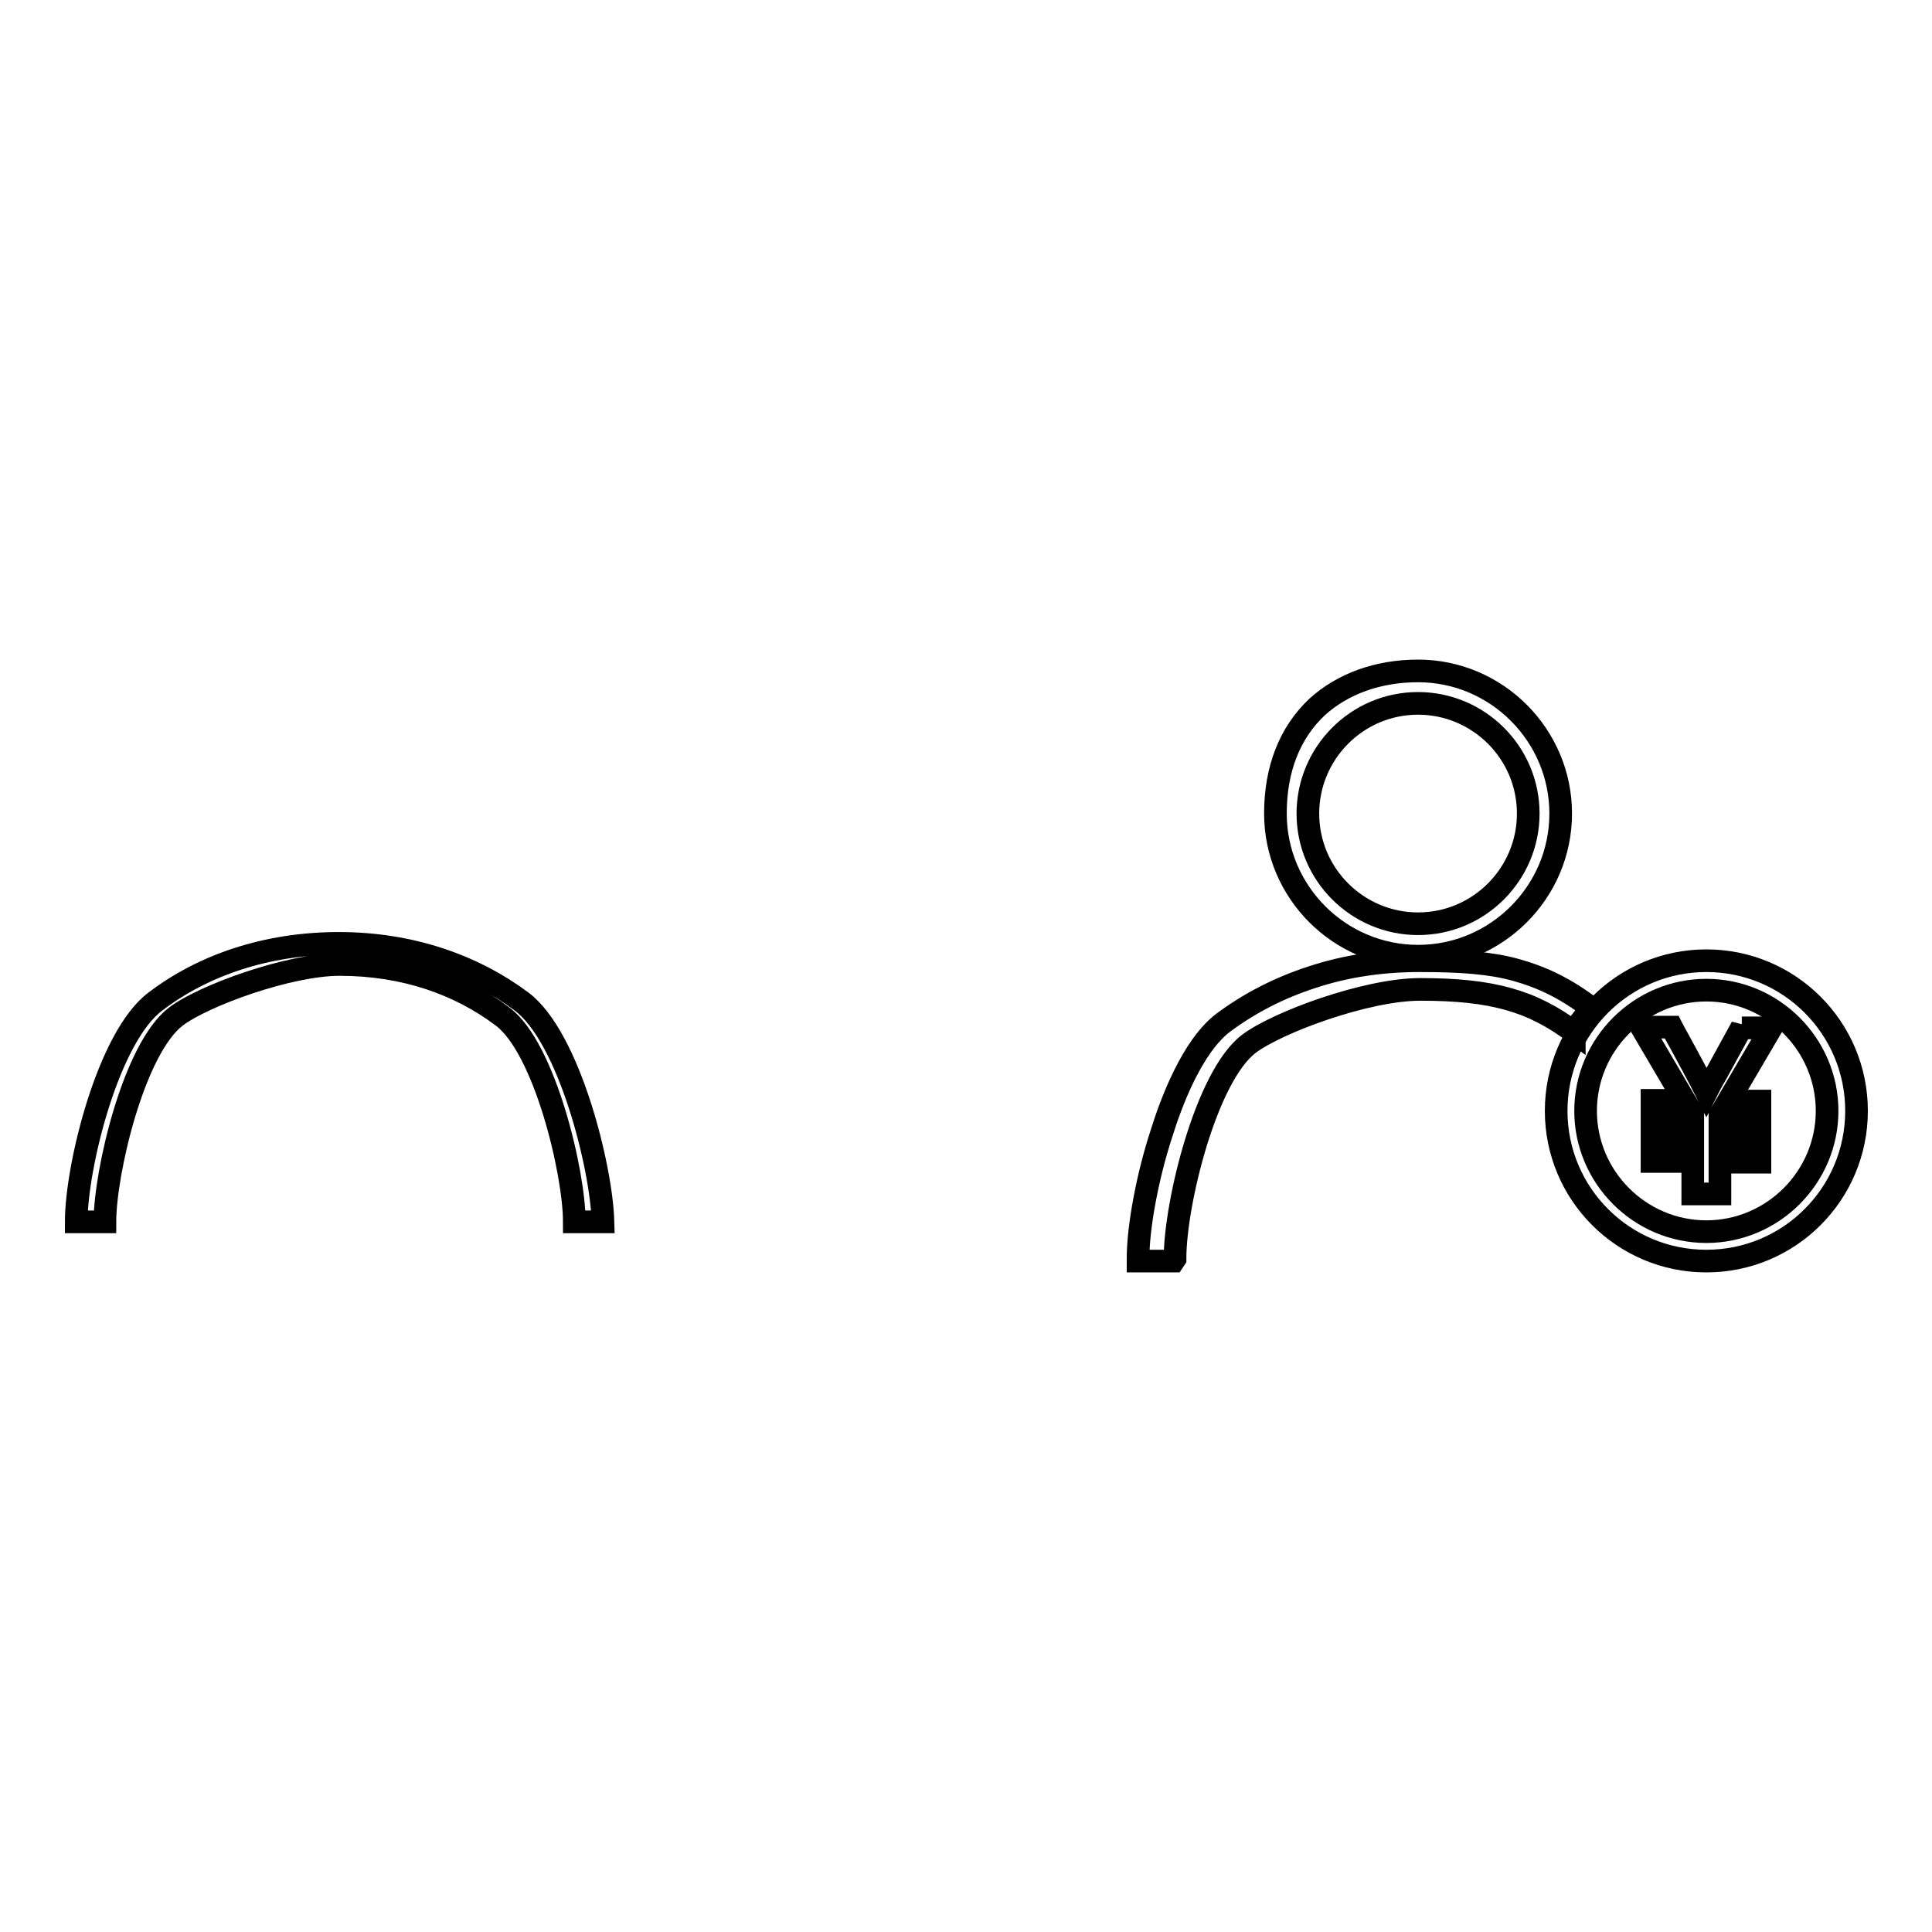 <?xml version="1.0" encoding="utf-8"?>
<!-- Svg Vector Icons : http://www.onlinewebfonts.com/icon -->
<!DOCTYPE svg PUBLIC "-//W3C//DTD SVG 1.1//EN" "http://www.w3.org/Graphics/SVG/1.1/DTD/svg11.dtd">
<svg version="1.1" xmlns="http://www.w3.org/2000/svg" xmlns:xlink="http://www.w3.org/1999/xlink" x="0px" y="0px" viewBox="0 0 256 256" enable-background="new 0 0 256 256" xml:space="preserve">
<g><g><path stroke-width="3" fill-opacity="0" stroke="#000000"  d="M226.1,127.3c-11,0-19.9,8.9-19.9,19.9c0,11,8.9,19.9,19.9,19.9c11,0,19.9-8.9,19.9-19.9S237.1,127.3,226.1,127.3z M242.1,147.2c0,8.8-7.2,16-16,16c-8.8,0-16-7.2-16-16c0-8.8,7.2-16,16-16C234.9,131.2,242.1,138.4,242.1,147.2z"/><path stroke-width="3" fill-opacity="0" stroke="#000000"  d="M230.8,136.1l-3.4,6.2c-0.6,1-1,1.8-1.3,2.4c-0.8-1.6-2.3-4.4-4.5-8.4l-0.1-0.2h-4l5.7,9.7h-4.3v3h5.4v2.1h-5.4v3h5.4v4.3h3.6V154h5.3v-3h-5.3v-2.1h5.3v-3H229l5.7-9.7H230.8z"/><path stroke-width="3" fill-opacity="0" stroke="#000000"  d="M187.9,126.7c10.4,0,18.9-8.5,18.9-18.9c0-10.4-8.5-18.9-18.9-18.9c-5.3,0-10,1.7-13.4,4.8c-3.6,3.4-5.5,8.2-5.5,14.1C169,118.2,177.5,126.7,187.9,126.7z M173.3,107.8c0-8,6.5-14.6,14.6-14.6c8,0,14.6,6.5,14.6,14.6c0,8-6.5,14.6-14.6,14.6C179.9,122.4,173.3,115.9,173.3,107.8z"/><path stroke-width="3" fill-opacity="0" stroke="#000000"  d="M208.6,136.4L208.6,136.4L208.6,136.4l0.3-0.3l0,0l1.7-2.2l0,0l0.3-0.3c-3.4-2.6-6.5-4.1-10.1-5.1c-3.3-0.9-7.1-1.2-12.7-1.2c-5,0-9.8,0.7-14.3,2.2c-4.3,1.4-8.2,3.4-11.7,6c-4.1,3.1-6.9,10.5-8.2,14.7c-1.9,5.8-3.1,12.5-3.1,16.5v0.4h4.7l0.2-0.3v-0.1c0-7.2,4.1-24.1,9.8-28.4c3.7-2.8,15.5-7.2,22.7-7.2c9.5,0,14.8,1.5,20.4,5.7L208.6,136.4z"/><path stroke-width="3" fill-opacity="0" stroke="#000000"  d="M69.1,132.7c-6.3-4.7-14.6-7.7-24.2-7.7c-9.6,0-18,2.9-24.3,7.7c-6.3,4.7-10.5,21.9-10.5,29.2h3.8l0,0c0-6.5,3.8-22.9,9.4-27.2c3.7-2.8,15-6.9,21.7-6.9c8.6,0,15.9,2.6,21.6,6.9c5.6,4.2,9.5,20.7,9.5,27.2h3.8C79.7,154.6,75.4,137.4,69.1,132.7z"/></g></g>
</svg>